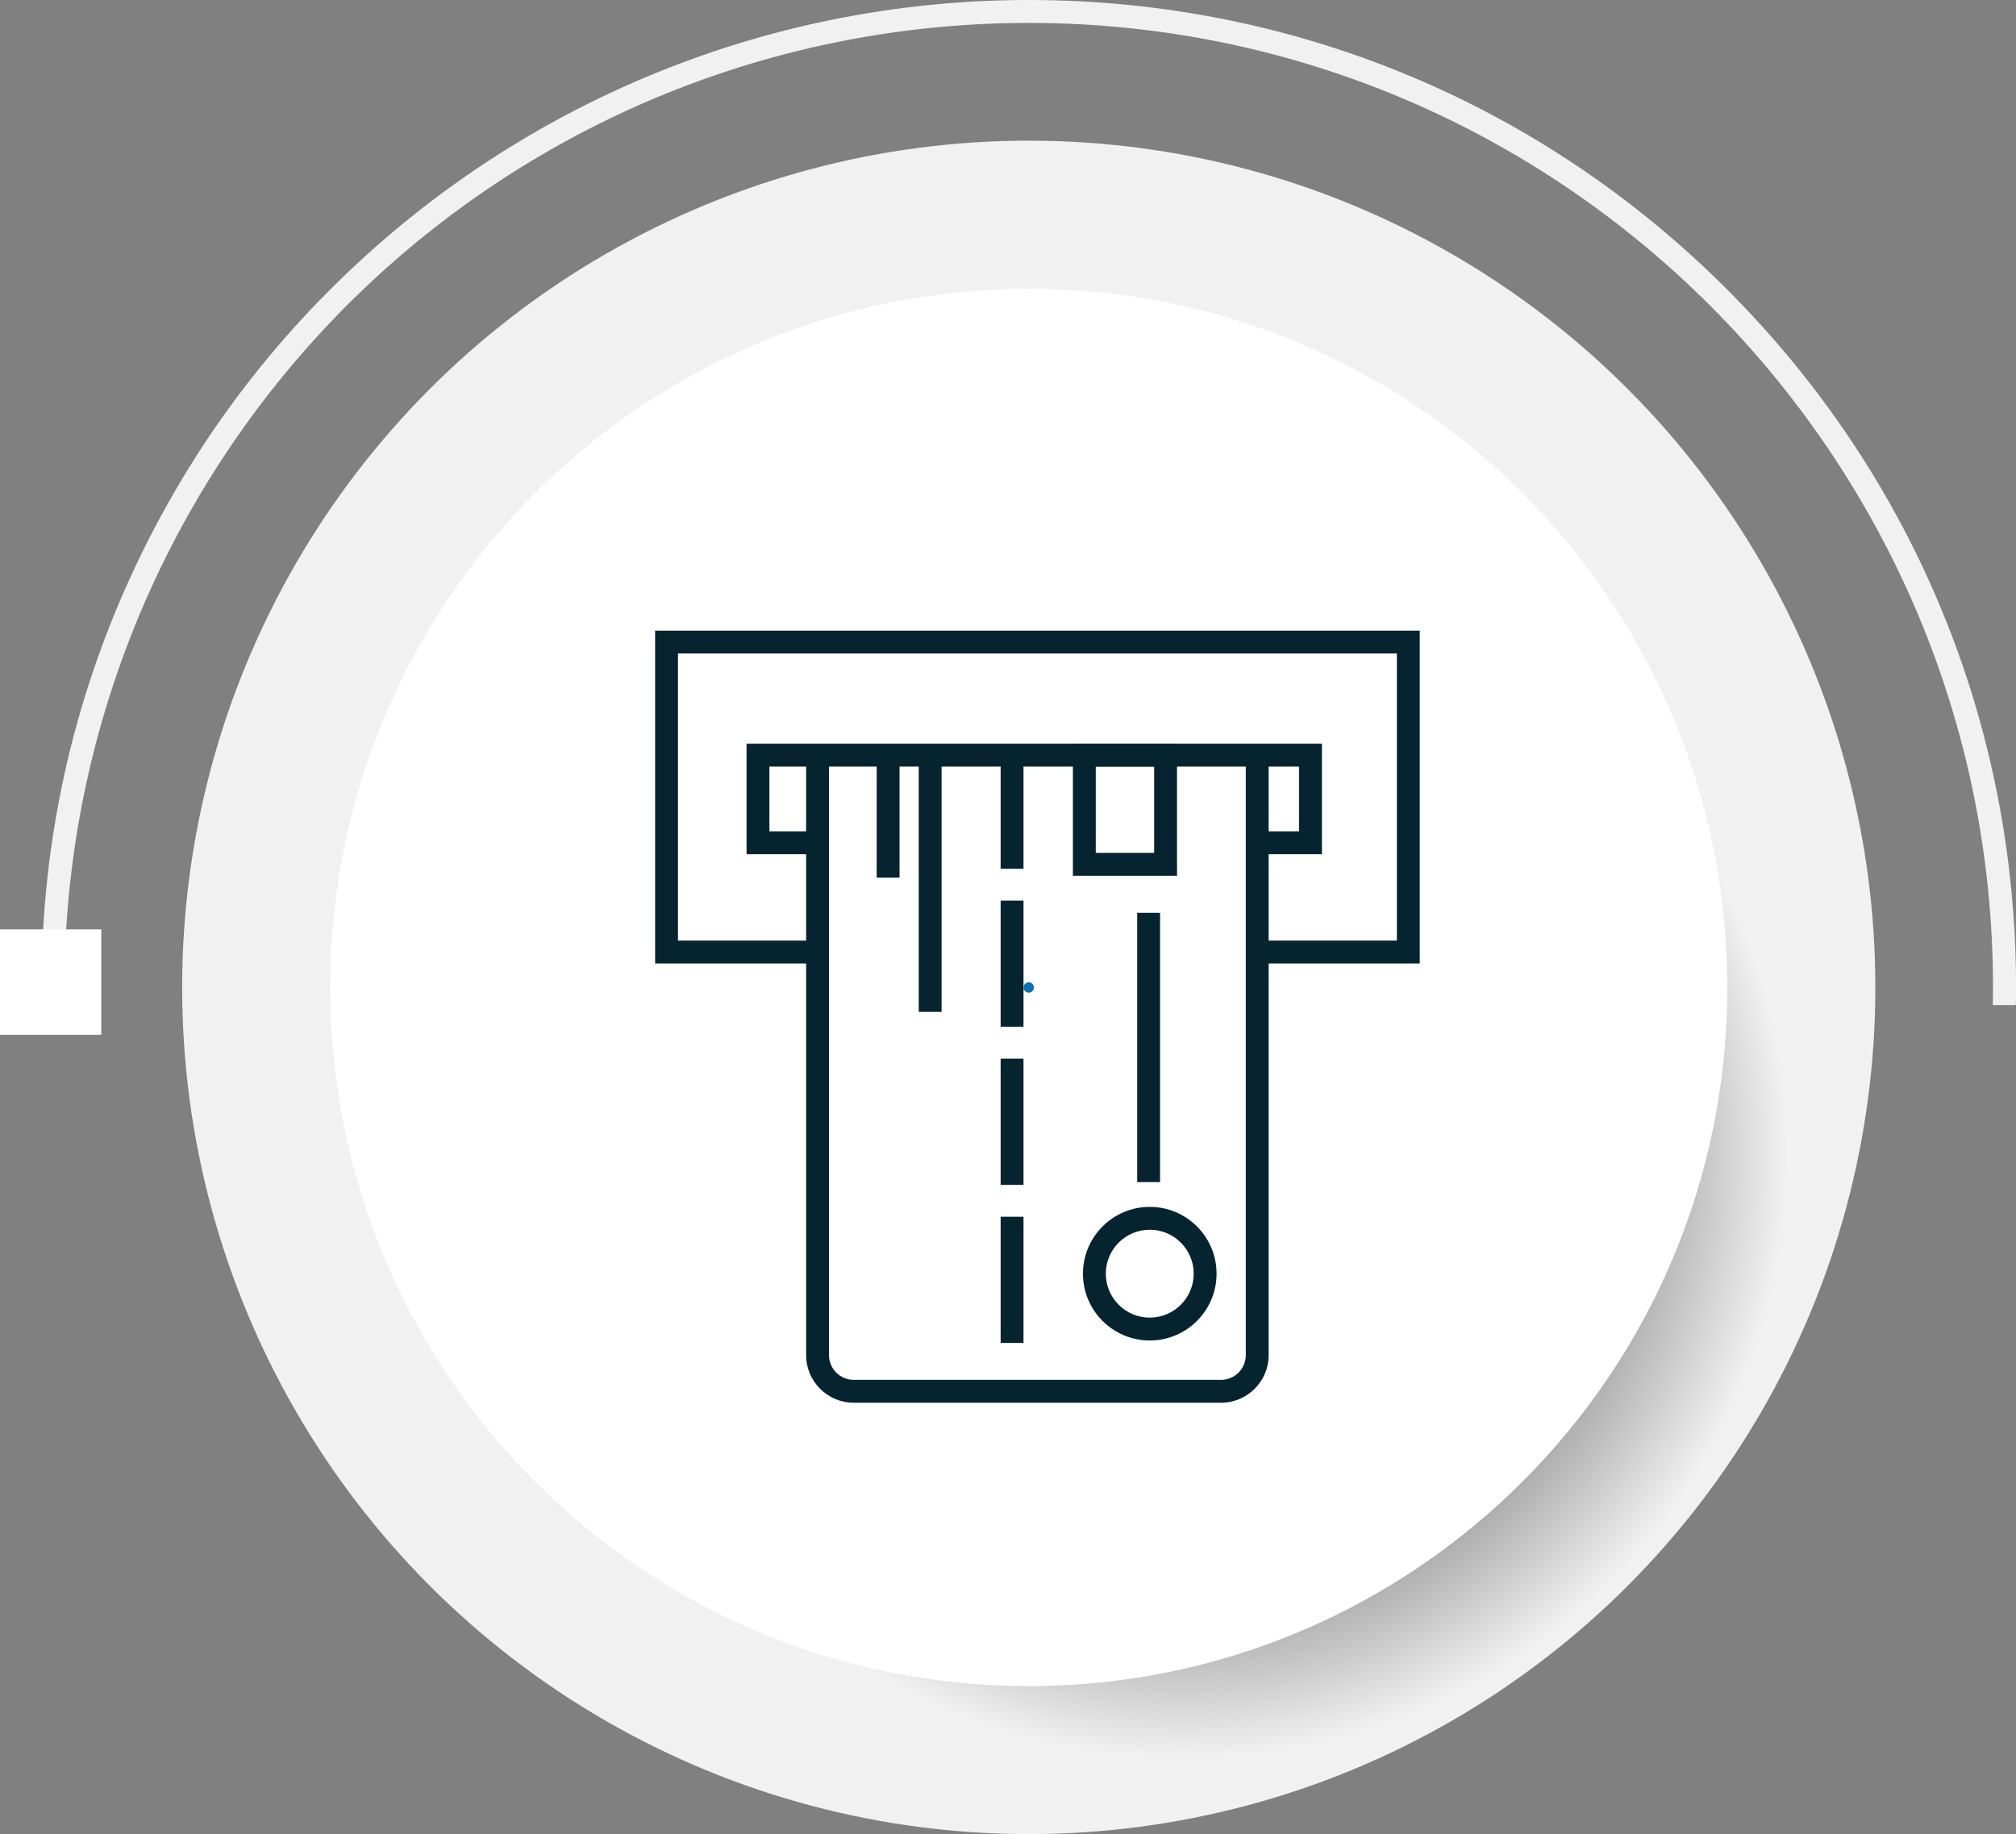 <?xml version="1.0" encoding="UTF-8"?><svg id="Capa_2" xmlns="http://www.w3.org/2000/svg" xmlns:xlink="http://www.w3.org/1999/xlink" viewBox="0 0 306.9 279.18"><rect x="0" y="0" width="306.9" height="279.18" fill="#808080" stroke="none"/><defs><style>.cls-1{fill:none;}.cls-1,.cls-2,.cls-3,.cls-4,.cls-5,.cls-6{stroke-width:0px;}.cls-2{fill:url(#radial-gradient);}.cls-3{fill:#0971b7;}.cls-4{fill:#062330;}.cls-5{fill:#f1f1f1;}.cls-6{fill:#fff;}</style><radialGradient id="radial-gradient" cx="180.3" cy="175.78" fx="180.3" fy="175.78" r="93.66" gradientUnits="userSpaceOnUse"><stop offset=".2" stop-color="#000"/><stop offset=".98" stop-color="#f1f1f1"/></radialGradient></defs><g id="Capa_1-2"><path class="cls-5" d="m306.9,150.65c0,.63,0,1.26-.02,1.89,0,.15,0,.3,0,.44h-3.5c0-.15,0-.3,0-.44,0-.63.02-1.27.02-1.9.19-80.94-65.5-146.96-146.44-147.15-36.01-.09-70.67,12.99-97.61,36.83C27.97,68.11,9.91,108.06,9.81,149.94h-3.5c.05-21.85,4.69-42.9,13.77-62.58,8.78-19.01,21.21-35.72,36.95-49.65C84.61,13.31,120.1-.09,156.97,0c40.15.1,77.85,15.82,106.17,44.28,28.32,28.45,43.86,66.23,43.77,106.38Z"/><circle class="cls-5" cx="156.61" cy="150.29" r="128.88"/><circle class="cls-2" cx="180.3" cy="175.78" r="93.66"/><path class="cls-6" d="m262.95,150.3c0,58.73-47.61,106.34-106.34,106.34s-106.34-47.61-106.34-106.34c0-44.39,27.19-82.42,65.82-98.35,12.49-5.15,26.17-7.99,40.52-7.99s28.03,2.84,40.52,7.99c38.64,15.94,65.82,53.96,65.82,98.35Z"/><path class="cls-3" d="m157.4,150.3c0,.44-.35.79-.79.79s-.79-.35-.79-.79c0-.33.2-.61.49-.73.09-.04.19-.06.3-.06s.21.02.3.06c.29.12.49.4.49.73Z"/><rect class="cls-6" y="141.46" width="15.42" height="16.05"/><polygon class="cls-4" points="216.13 146.65 191.07 146.65 191.07 143.17 212.65 143.17 212.65 99.47 103.21 99.47 103.21 143.17 124.16 143.17 124.16 146.65 99.73 146.65 99.73 95.99 216.13 95.99 216.13 146.65"/><path class="cls-4" d="m185.89,213.51h-55.93c-3.99,0-7.24-3.25-7.24-7.24v-92.6h3.48v92.6c0,2.07,1.69,3.76,3.76,3.76h55.93c2.07,0,3.76-1.69,3.76-3.76v-92.6h3.48v92.6c0,3.99-3.25,7.24-7.24,7.24Z"/><rect class="cls-4" x="152.33" y="114.19" width="3.48" height="18.05"/><rect class="cls-4" x="133.46" y="114.19" width="3.48" height="19.4"/><rect class="cls-4" x="139.86" y="114.19" width="3.48" height="39.83"/><rect class="cls-4" x="173.12" y="138.94" width="3.48" height="40.99"/><rect class="cls-4" x="152.33" y="137.08" width="3.48" height="19.21"/><rect class="cls-4" x="152.33" y="161.14" width="3.48" height="19.21"/><rect class="cls-4" x="152.33" y="185.2" width="3.48" height="19.21"/><path class="cls-4" d="m175.03,204.04c-5.61,0-10.17-4.56-10.17-10.17s4.56-10.17,10.17-10.17,10.17,4.56,10.17,10.17-4.56,10.17-10.17,10.17Zm0-16.86c-3.69,0-6.69,3-6.69,6.69s3,6.69,6.69,6.69,6.69-3,6.69-6.69-3-6.69-6.69-6.69Z"/><path class="cls-4" d="m179.18,133.3h-15.85v-20.11h15.85v20.11Zm-12.37-3.48h8.89v-13.15h-8.89v13.15Z"/><rect class="cls-1" x="111.13" y="100.82" width="93.59" height="13.92"/><polygon class="cls-4" points="201.24 130.02 191.38 130.02 191.38 126.54 197.76 126.54 197.76 116.68 117.13 116.68 117.13 126.54 124.09 126.54 124.09 130.02 113.65 130.02 113.65 113.2 201.24 113.2 201.24 130.02"/></g></svg>